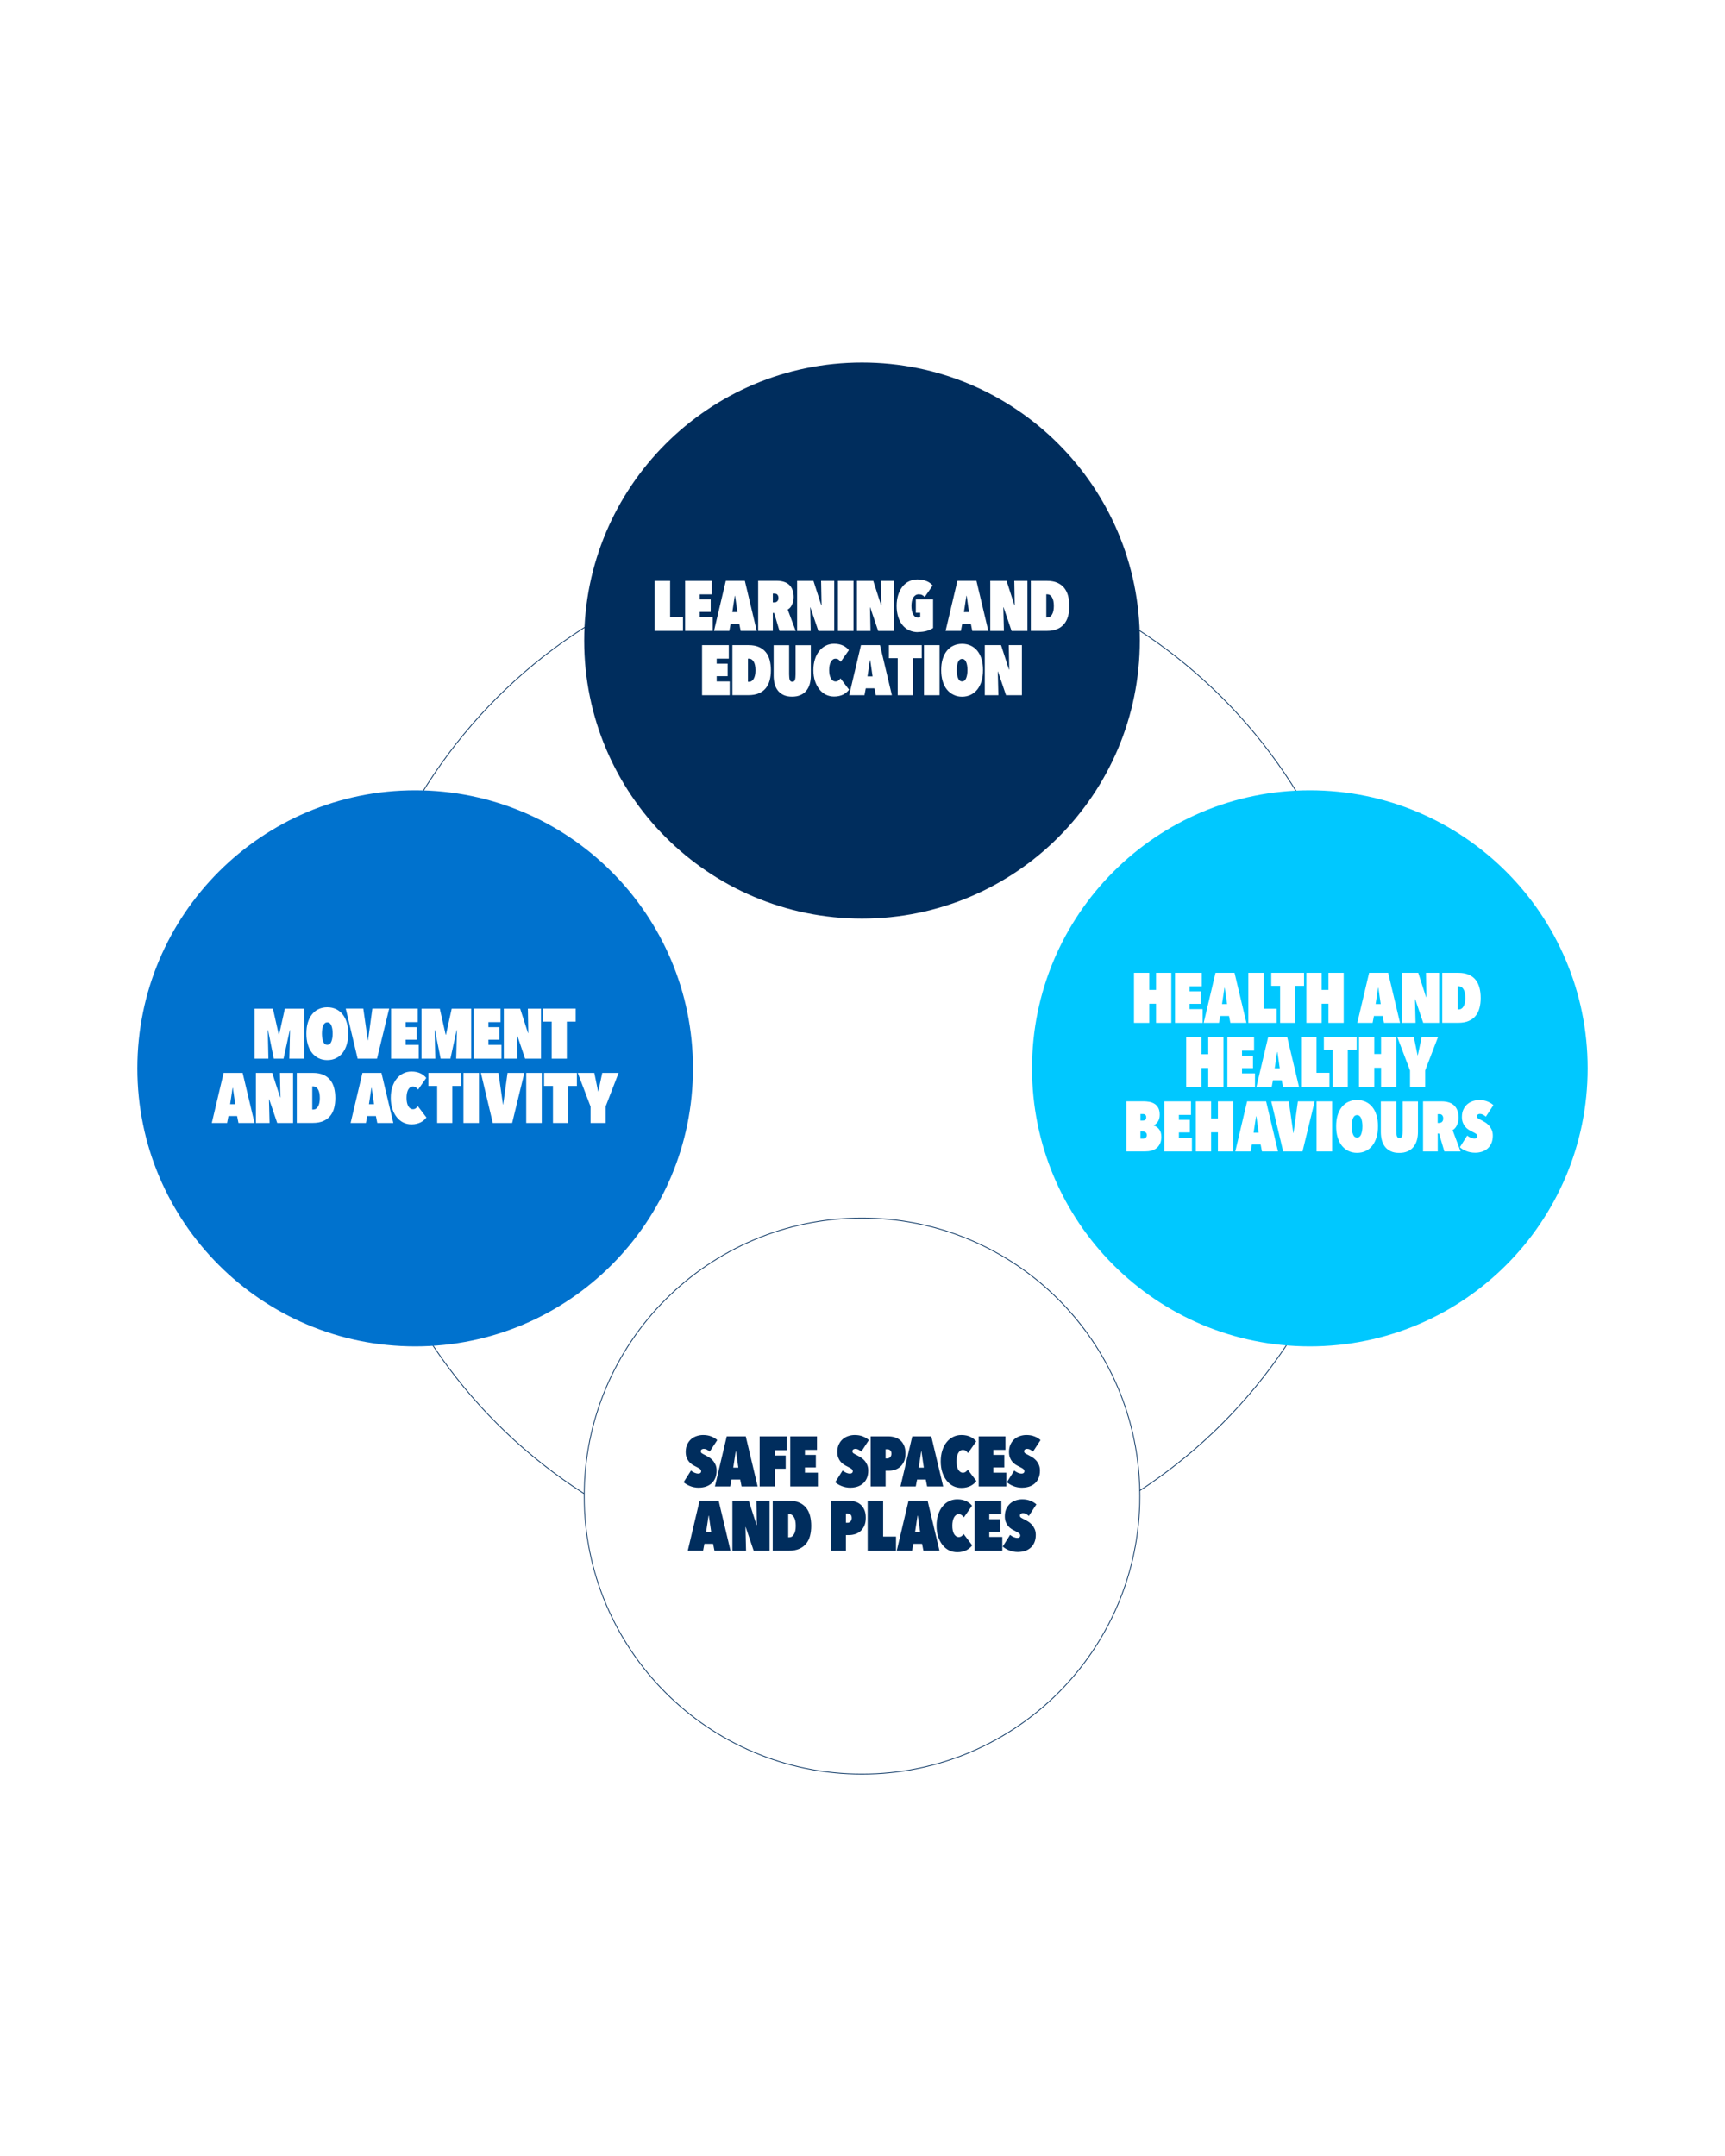 <svg xmlns="http://www.w3.org/2000/svg" width="1080" height="1350" viewBox="0 0 1080 1350" fill="none"><rect x="0" y="0" width="1080" height="1350" fill="#808080" stroke="none"/><g clip-path="url(#clip0_5777_73273)"><rect width="1080" height="1350" fill="white"/><g clip-path="url(#clip1_5777_73273)"><path d="M858.231 664.154C858.231 841.65 714.486 985.53 537.156 985.53C359.827 985.53 216.082 841.65 216.082 664.154C216.082 486.657 359.827 342.777 537.156 342.777C714.486 342.777 858.231 486.657 858.231 664.154Z" fill="white"/><path d="M538.194 985.53C715.519 985.53 859.268 841.645 859.268 664.154C859.268 486.662 715.519 342.777 538.194 342.777C360.87 342.777 217.12 486.662 217.12 664.154C217.12 841.645 360.87 985.53 538.194 985.53Z" stroke="#002D5D" stroke-width="0.48" stroke-miterlimit="10"/><path d="M713.628 936.771C713.628 1032.93 635.764 1110.87 539.696 1110.87C443.627 1110.87 365.764 1032.93 365.764 936.771C365.764 840.612 443.627 762.675 539.696 762.675C635.764 762.675 713.628 840.612 713.628 936.771Z" fill="white"/><path d="M994 668.951C994 765.11 916.137 843.046 820.068 843.046C724 843.046 646.137 765.11 646.137 668.951C646.137 572.792 724 494.856 820.068 494.856C916.137 494.856 994 572.792 994 668.951Z" fill="#00C8FF"/><path d="M756.476 668.736H752.22V680.729H742.67V649.404H752.22V660.108H756.476V649.404H766.025V680.729H756.476V668.736Z" fill="white"/><path d="M768.458 649.404H785.16V657.853H777.614V661.003H784.481V668.844H777.614V672.101H785.733V680.729H768.458V649.404Z" fill="white"/><path d="M802.4 676.397H796.999L796.176 680.729H786.591L793.994 649.368H805.905L813.344 680.729H803.294L802.471 676.397H802.4ZM798.072 668.951H801.255L799.789 658.748H799.61L798.072 668.951Z" fill="white"/><path d="M814.561 649.261H824.253V671.743H832.336V680.586H814.561V649.261Z" fill="white"/><path d="M843.853 680.586H834.41V657.388H828.867V649.261H849.397V657.388H843.853V680.586Z" fill="white"/><path d="M864.669 668.593H860.413V680.586H850.863V649.261H860.413V659.965H864.669V649.261H874.219V680.586H864.669V668.593Z" fill="white"/><path d="M892.281 680.586H882.803V670.276L874.791 649.261H885.199L887.524 660.789H887.667L890.135 649.261H900.364L892.281 670.276V680.586Z" fill="white"/><path d="M723.785 628.497H719.529V640.49H709.979V609.129H719.529V619.833H723.785V609.129H733.335V640.49H723.785V628.497Z" fill="white"/><path d="M735.66 609.129H752.398V617.578H744.816V620.728H751.683V628.569H744.816V631.862H752.971V640.49H735.66V609.129Z" fill="white"/><path d="M769.423 636.158H764.022L763.2 640.49H753.614L761.018 609.129H772.928L780.367 640.49H770.317L769.495 636.158H769.423ZM765.095 628.712H768.278L766.812 618.509H766.633L765.095 628.712Z" fill="white"/><path d="M781.584 609.129H791.277V631.612H799.324V640.49H781.584V609.129Z" fill="white"/><path d="M810.912 640.49H801.47V617.292H795.926V609.129H816.456V617.292H810.912V640.49Z" fill="white"/><path d="M831.728 628.497H827.472V640.49H817.922V609.129H827.472V619.833H831.728V609.129H841.278V640.49H831.728V628.497Z" fill="white"/><path d="M865.599 636.158H860.198L859.375 640.49H849.79L857.194 609.129H869.104L876.543 640.49H866.493L865.67 636.158H865.599ZM861.271 628.712H864.454L862.988 618.509H862.809L861.271 628.712Z" fill="white"/><path d="M886.057 625.705H885.914L886.272 640.49H877.724V609.129H887.953L892.853 624.416H893.032L892.781 609.129H901.008V640.49H891.064L886.057 625.705Z" fill="white"/><path d="M902.975 640.49V609.129H913.061C915.636 609.129 917.818 609.523 919.57 610.311C921.359 611.098 922.789 612.172 923.898 613.568C925.007 614.965 925.794 616.611 926.294 618.545C926.795 620.478 927.045 622.59 927.045 624.881C927.045 627.172 926.795 629.249 926.294 631.146C925.794 633.044 925.007 634.69 923.898 636.051C922.789 637.411 921.359 638.521 919.57 639.273C917.782 640.06 915.6 640.454 913.061 640.454H902.975V640.49ZM917.424 624.881C917.424 622.554 917.067 620.728 916.315 619.475C915.564 618.187 914.563 617.542 913.275 617.542H912.703V632.077H913.275C914.563 632.077 915.6 631.433 916.315 630.144C917.067 628.855 917.424 627.101 917.424 624.881Z" fill="white"/><path d="M722.462 704.787C723.714 705.181 724.787 705.968 725.717 707.114C726.647 708.295 727.112 709.87 727.112 711.804C727.112 713.522 726.826 714.954 726.253 716.135C725.681 717.317 724.966 718.248 724.036 718.964C723.106 719.68 722.033 720.217 720.853 720.503C719.672 720.825 718.421 720.968 717.169 720.968H705.187V689.608H716.06C717.097 689.608 718.206 689.715 719.386 689.894C720.567 690.073 721.64 690.467 722.641 691.04C723.642 691.612 724.465 692.472 725.109 693.581C725.753 694.691 726.075 696.159 726.075 697.949C726.075 699.632 725.753 701.028 725.073 702.102C724.429 703.176 723.535 704.035 722.426 704.608V704.751L722.462 704.787ZM714.021 697.555V701.672H715.595C716.203 701.672 716.704 701.493 717.097 701.171C717.491 700.849 717.634 700.276 717.634 699.524C717.634 698.88 717.455 698.379 717.061 698.056C716.668 697.734 716.203 697.555 715.595 697.555H714.021ZM714.021 708.51V712.985H715.702C716.382 712.985 716.918 712.77 717.348 712.376C717.777 711.983 717.991 711.446 717.991 710.765C717.991 709.978 717.741 709.405 717.276 709.047C716.811 708.689 716.275 708.51 715.667 708.51H713.986H714.021Z" fill="white"/><path d="M728.936 689.643H745.674V698.092H738.092V701.243H744.959V709.083H738.092V712.376H746.246V721.004H728.936V689.643Z" fill="white"/><path d="M762.52 709.011H758.264V721.004H748.714V689.643H758.264V700.348H762.52V689.643H772.07V721.004H762.52V709.011Z" fill="white"/><path d="M789.202 716.672H783.801L782.978 721.004H773.393L780.797 689.643H792.707L800.146 721.004H790.096L789.273 716.672H789.202ZM784.874 709.226H788.057L786.591 699.023H786.412L784.874 709.226Z" fill="white"/><path d="M803.366 721.004L795.926 689.643H806.907L809.732 709.441H809.875L812.593 689.643H823.109L815.49 721.004H803.366Z" fill="white"/><path d="M834.017 689.643H824.289V721.004H834.017V689.643Z" fill="white"/><path d="M836.557 705.216C836.557 702.71 836.843 700.419 837.451 698.414C838.059 696.374 838.917 694.655 840.062 693.223C841.206 691.791 842.565 690.682 844.211 689.93C845.82 689.178 847.644 688.784 849.647 688.784C851.65 688.784 853.474 689.178 855.084 689.93C856.693 690.682 858.088 691.791 859.232 693.223C860.377 694.655 861.235 696.374 861.843 698.414C862.451 700.455 862.738 702.71 862.738 705.216C862.738 707.722 862.451 710.014 861.843 712.054C861.235 714.095 860.377 715.849 859.232 717.317C858.088 718.749 856.729 719.894 855.084 720.682C853.474 721.47 851.65 721.863 849.647 721.863C847.644 721.863 845.82 721.47 844.211 720.682C842.601 719.894 841.206 718.749 840.062 717.317C838.917 715.885 838.059 714.131 837.451 712.054C836.843 710.014 836.557 707.722 836.557 705.216ZM846.285 705.216C846.285 707.257 846.571 708.94 847.108 710.3C847.644 711.66 848.503 712.305 849.647 712.305C850.792 712.305 851.65 711.625 852.187 710.3C852.723 708.94 853.009 707.257 853.009 705.216C853.009 703.176 852.723 701.493 852.187 700.204C851.65 698.88 850.792 698.235 849.647 698.235C848.503 698.235 847.644 698.88 847.108 700.204C846.571 701.529 846.285 703.212 846.285 705.216Z" fill="white"/><path d="M876.043 721.899C873.968 721.899 872.216 721.577 870.785 720.897C869.354 720.217 868.138 719.322 867.208 718.14C866.278 716.959 865.599 715.563 865.17 713.987C864.741 712.412 864.526 710.658 864.526 708.796V689.679H874.219V707.973C874.219 709.477 874.326 710.622 874.576 711.41C874.827 712.197 875.363 712.591 876.186 712.591C877.008 712.591 877.545 712.197 877.831 711.41C878.081 710.622 878.224 709.477 878.224 707.973V689.679H887.774V708.796C887.774 710.658 887.559 712.376 887.094 713.987C886.629 715.598 885.914 716.959 884.984 718.14C884.019 719.322 882.802 720.252 881.336 720.897C879.87 721.577 878.081 721.899 876.043 721.899Z" fill="white"/><path d="M900.936 709.763H900.149V721.004H890.957V689.643H902.617C904.405 689.643 905.979 689.894 907.338 690.359C908.697 690.825 909.77 691.505 910.629 692.4C911.487 693.295 912.131 694.369 912.56 695.622C912.989 696.875 913.204 698.271 913.204 699.846C913.204 700.92 913.096 701.887 912.846 702.71C912.596 703.57 912.31 704.321 911.952 705.002C911.594 705.646 911.201 706.219 910.772 706.648C910.342 707.078 909.877 707.4 909.448 707.615L914.456 721.004H904.298L900.972 709.763H900.936ZM900.113 697.663V703.14H900.9C901.186 703.14 901.472 703.104 901.794 703.033C902.116 702.961 902.402 702.818 902.688 702.603C902.939 702.388 903.189 702.102 903.332 701.744C903.511 701.386 903.583 700.92 903.583 700.383C903.583 699.775 903.511 699.309 903.332 698.951C903.153 698.593 902.975 698.307 902.724 698.092C902.474 697.877 902.188 697.734 901.937 697.698C901.651 697.627 901.401 697.627 901.15 697.627H900.077L900.113 697.663Z" fill="white"/><path d="M923.612 721.792C922.539 721.792 921.537 721.684 920.572 721.505C919.606 721.326 918.712 721.04 917.925 720.718C917.102 720.396 916.387 720.038 915.707 719.608C915.028 719.178 914.456 718.785 913.991 718.355L918.605 711.052C919.284 711.625 920.035 712.054 920.822 712.412C921.645 712.77 922.432 712.949 923.218 712.949C923.719 712.949 924.148 712.842 924.47 712.555C924.828 712.305 924.971 711.947 924.971 711.481C924.971 710.909 924.721 710.443 924.256 710.049C923.755 709.656 923.004 709.226 921.967 708.725C921.072 708.295 920.25 707.866 919.427 707.329C918.64 706.827 917.925 706.183 917.317 705.467C916.709 704.715 916.208 703.856 915.851 702.889C915.493 701.887 915.278 700.741 915.278 699.417C915.278 697.484 915.636 695.873 916.316 694.512C916.995 693.152 917.853 692.078 918.891 691.219C919.928 690.395 921.108 689.787 922.396 689.393C923.683 688.999 924.935 688.82 926.187 688.82C928.083 688.82 929.764 689.106 931.266 689.715C932.768 690.324 934.02 691.075 934.986 692.006L930.264 699.238C929.764 698.737 929.191 698.307 928.512 697.985C927.832 697.627 927.189 697.484 926.58 697.484C926.116 697.484 925.686 697.591 925.293 697.842C924.899 698.056 924.721 698.486 924.721 699.095C924.721 699.56 924.899 699.954 925.329 700.24C925.722 700.527 926.509 700.956 927.653 701.529C928.297 701.851 929.013 702.245 929.835 702.746C930.622 703.247 931.373 703.856 932.088 704.608C932.804 705.36 933.376 706.255 933.877 707.329C934.378 708.403 934.628 709.656 934.628 711.088C934.628 712.985 934.306 714.596 933.698 715.956C933.09 717.317 932.267 718.427 931.23 719.286C930.193 720.145 929.013 720.789 927.725 721.183C926.402 721.577 925.078 721.792 923.719 721.792" fill="white"/><path d="M437.619 931.544C436.546 931.544 435.544 931.437 434.579 931.258C433.613 931.079 432.719 930.792 431.932 930.47C431.109 930.148 430.394 929.79 429.714 929.36C429.035 928.931 428.463 928.537 427.998 928.107L432.611 920.804C433.291 921.377 434.042 921.806 434.829 922.164C435.652 922.522 436.438 922.701 437.225 922.701C437.726 922.701 438.155 922.594 438.477 922.308C438.835 922.057 438.978 921.699 438.978 921.234C438.978 920.661 438.727 920.195 438.262 919.802C437.762 919.408 437.011 918.978 435.973 918.477C435.079 918.047 434.257 917.582 433.434 917.081C432.647 916.58 431.932 915.935 431.324 915.183C430.716 914.432 430.215 913.572 429.857 912.606C429.5 911.603 429.321 910.458 429.321 909.133C429.321 907.2 429.679 905.589 430.358 904.229C431.038 902.868 431.896 901.794 432.933 900.935C433.971 900.112 435.151 899.503 436.438 899.109C437.726 898.715 438.978 898.536 440.23 898.536C442.125 898.536 443.806 898.823 445.308 899.431C446.811 900.004 448.062 900.792 449.064 901.723L444.343 908.954C443.842 908.453 443.234 908.023 442.554 907.701C441.875 907.343 441.231 907.2 440.623 907.2C440.158 907.2 439.729 907.307 439.335 907.558C438.942 907.773 438.763 908.202 438.763 908.811C438.763 909.276 438.942 909.67 439.371 909.957C439.765 910.243 440.552 910.673 441.696 911.245C442.34 911.568 443.055 911.961 443.878 912.463C444.665 912.964 445.416 913.572 446.131 914.324C446.846 915.076 447.419 915.971 447.919 917.045C448.42 918.119 448.67 919.372 448.67 920.804C448.67 922.701 448.349 924.312 447.741 925.673C447.133 927.033 446.31 928.143 445.273 929.002C444.235 929.861 443.055 930.506 441.768 930.9C440.444 931.293 439.121 931.508 437.762 931.508" fill="#002D5D"/><path d="M463.406 926.425H458.006L457.183 930.756H447.598L455.001 899.396H466.911L474.351 930.756H464.301L463.442 926.425H463.406ZM459.079 918.978H462.262L460.795 908.775H460.617L459.079 918.978Z" fill="#002D5D"/><path d="M485.116 911.389H491.912V919.658H485.152V930.756H475.603V899.396H492.52V908.023H485.116V911.389Z" fill="#002D5D"/><path d="M494.773 899.396H511.512V907.844H503.965V910.995H510.797V918.835H503.965V922.129H512.084V930.756H494.773V899.396Z" fill="#002D5D"/><path d="M532.543 931.544C531.47 931.544 530.468 931.437 529.502 931.258C528.537 931.079 527.643 930.792 526.856 930.47C526.033 930.148 525.318 929.79 524.638 929.36C523.959 928.931 523.386 928.537 522.921 928.107L527.535 920.804C528.215 921.377 528.966 921.806 529.753 922.164C530.575 922.522 531.362 922.701 532.149 922.701C532.65 922.701 533.079 922.594 533.401 922.308C533.759 922.057 533.902 921.699 533.902 921.234C533.902 920.661 533.651 920.195 533.186 919.802C532.686 919.408 531.934 918.978 530.897 918.477C530.003 918.047 529.18 917.582 528.358 917.081C527.571 916.58 526.856 915.935 526.248 915.183C525.64 914.432 525.139 913.572 524.781 912.606C524.424 911.603 524.245 910.458 524.245 909.133C524.245 907.2 524.602 905.589 525.282 904.229C525.962 902.868 526.82 901.794 527.857 900.935C528.894 900.112 530.075 899.503 531.362 899.109C532.65 898.715 533.902 898.536 535.153 898.536C537.049 898.536 538.73 898.823 540.232 899.431C541.734 900.004 542.986 900.792 543.988 901.723L539.267 908.954C538.766 908.453 538.158 908.023 537.478 907.701C536.799 907.343 536.155 907.2 535.547 907.2C535.082 907.2 534.653 907.307 534.259 907.558C533.866 907.773 533.687 908.202 533.687 908.811C533.687 909.276 533.866 909.67 534.295 909.957C534.688 910.243 535.475 910.673 536.62 911.245C537.264 911.568 537.979 911.961 538.802 912.463C539.588 912.964 540.34 913.572 541.055 914.324C541.77 915.076 542.343 915.971 542.843 917.045C543.344 918.119 543.594 919.372 543.594 920.804C543.594 922.701 543.272 924.312 542.664 925.673C542.056 927.033 541.234 928.143 540.197 929.002C539.159 929.861 537.979 930.506 536.691 930.9C535.368 931.293 534.045 931.508 532.686 931.508" fill="#002D5D"/><path d="M554.467 920.911V930.756H545.097V899.396H556.292C557.543 899.396 558.795 899.575 560.047 899.933C561.299 900.291 562.443 900.863 563.481 901.687C564.482 902.51 565.34 903.62 565.948 904.98C566.592 906.341 566.914 908.023 566.914 910.064C566.914 912.105 566.628 913.68 566.02 915.04C565.412 916.401 564.625 917.546 563.659 918.405C562.694 919.265 561.585 919.909 560.333 920.303C559.081 920.697 557.83 920.911 556.578 920.911H554.503H554.467ZM554.467 907.415V913.214H555.612C556.22 913.214 556.792 912.928 557.329 912.427C557.829 911.89 558.116 911.174 558.116 910.243C558.116 909.241 557.865 908.525 557.329 908.095C556.828 907.665 556.256 907.451 555.612 907.451H554.467V907.415Z" fill="#002D5D"/><path d="M579.575 926.425H574.175L573.352 930.756H563.767L571.17 899.396H583.08L590.52 930.756H580.469L579.611 926.425H579.575ZM575.212 918.978H578.395L576.929 908.775H576.75L575.212 918.978Z" fill="#002D5D"/><path d="M588.982 915.076C588.982 912.57 589.304 910.279 589.948 908.274C590.591 906.233 591.486 904.479 592.666 903.047C593.81 901.615 595.17 900.47 596.743 899.718C598.317 898.93 600.034 898.536 601.929 898.536C603.11 898.536 604.183 898.644 605.148 898.859C606.114 899.073 606.972 899.396 607.723 899.754C608.475 900.147 609.154 900.577 609.726 901.042C610.299 901.508 610.799 902.009 611.193 902.546L606.078 909.849C605.685 909.348 605.256 908.883 604.791 908.489C604.326 908.095 603.646 907.88 602.788 907.88C602.18 907.88 601.607 908.059 601.142 908.417C600.642 908.775 600.248 909.276 599.891 909.921C599.533 910.565 599.283 911.317 599.104 912.212C598.925 913.107 598.853 914.038 598.853 915.076C598.853 916.114 598.925 917.045 599.104 917.904C599.283 918.763 599.533 919.515 599.891 920.16C600.248 920.804 600.677 921.269 601.178 921.627C601.679 921.985 602.251 922.164 602.859 922.164C603.575 922.164 604.183 921.95 604.683 921.556C605.22 921.162 605.613 920.732 605.935 920.267L611.3 927.355C610.871 927.964 610.334 928.501 609.762 929.002C609.154 929.503 608.51 929.969 607.759 930.363C607.008 930.756 606.15 931.043 605.184 931.293C604.218 931.544 603.145 931.651 601.929 931.651C600.034 931.651 598.317 931.258 596.743 930.47C595.17 929.682 593.81 928.537 592.666 927.069C591.521 925.601 590.627 923.883 589.948 921.842C589.304 919.837 588.982 917.582 588.982 915.076Z" fill="#002D5D"/><path d="M612.767 899.396H629.505V907.844H621.923V910.995H628.79V918.835H621.923V922.129H630.077V930.756H612.767V899.396Z" fill="#002D5D"/><path d="M640.021 931.544C638.948 931.544 637.946 931.437 636.98 931.258C636.015 931.079 635.121 930.792 634.334 930.47C633.511 930.148 632.796 929.79 632.116 929.36C631.437 928.931 630.864 928.537 630.399 928.107L635.013 920.804C635.693 921.377 636.444 921.806 637.231 922.164C638.053 922.522 638.84 922.701 639.627 922.701C640.128 922.701 640.557 922.594 640.879 922.308C641.237 922.057 641.38 921.699 641.38 921.234C641.38 920.661 641.129 920.195 640.664 919.802C640.164 919.408 639.413 918.978 638.375 918.477C637.481 918.047 636.658 917.582 635.836 917.081C635.049 916.58 634.334 915.935 633.726 915.183C633.118 914.432 632.617 913.572 632.259 912.606C631.902 911.603 631.723 910.458 631.723 909.133C631.723 907.2 632.08 905.589 632.76 904.229C633.44 902.868 634.298 901.794 635.335 900.935C636.372 900.112 637.553 899.503 638.84 899.109C640.128 898.715 641.38 898.536 642.631 898.536C644.527 898.536 646.208 898.823 647.71 899.431C649.212 900.004 650.464 900.792 651.466 901.723L646.745 908.954C646.244 908.453 645.672 908.023 644.992 907.701C644.312 907.343 643.669 907.2 643.061 907.2C642.596 907.2 642.167 907.307 641.773 907.558C641.38 907.773 641.201 908.202 641.201 908.811C641.201 909.276 641.38 909.67 641.809 909.957C642.202 910.243 642.989 910.673 644.134 911.245C644.777 911.568 645.493 911.961 646.315 912.463C647.102 912.964 647.853 913.572 648.569 914.324C649.284 915.076 649.856 915.971 650.357 917.045C650.858 918.119 651.108 919.372 651.108 920.804C651.108 922.701 650.786 924.312 650.178 925.673C649.57 927.033 648.748 928.143 647.71 929.002C646.673 929.861 645.493 930.506 644.205 930.9C642.882 931.293 641.558 931.508 640.199 931.508" fill="#002D5D"/><path d="M446.417 966.664H441.016L440.194 970.996H430.608L438.012 939.635H449.922L457.362 970.996H447.311L446.453 966.664H446.417ZM442.089 959.253H445.273L443.806 949.05H443.627L442.089 959.253Z" fill="#002D5D"/><path d="M466.876 956.21H466.732L467.09 971.031H458.542V939.671H468.771L473.671 954.921H473.85L473.6 939.671H481.826V971.031H471.883L466.876 956.21Z" fill="#002D5D"/><path d="M483.793 971.031V939.671H493.879C496.454 939.671 498.6 940.064 500.389 940.852C502.177 941.64 503.608 942.714 504.716 944.11C505.825 945.506 506.648 947.153 507.148 949.086C507.649 951.019 507.899 953.131 507.899 955.423C507.899 957.714 507.649 959.79 507.148 961.688C506.648 963.585 505.825 965.232 504.716 966.592C503.608 967.953 502.177 969.062 500.389 969.814C498.6 970.602 496.418 970.996 493.879 970.996H483.793V971.031ZM498.207 955.423C498.207 953.096 497.849 951.27 497.098 950.017C496.347 948.728 495.345 948.084 494.058 948.084H493.486V962.618H494.058C495.345 962.618 496.383 961.974 497.098 960.685C497.849 959.396 498.207 957.642 498.207 955.423Z" fill="#002D5D"/><path d="M529.61 961.186V971.031H520.239V939.671H531.434C532.686 939.671 533.938 939.85 535.19 940.208C536.441 940.566 537.586 941.138 538.623 941.962C539.625 942.785 540.483 943.895 541.091 945.255C541.735 946.616 542.057 948.298 542.057 950.339C542.057 952.38 541.771 953.955 541.163 955.315C540.555 956.676 539.768 957.821 538.802 958.68C537.836 959.54 536.728 960.184 535.476 960.578C534.224 960.972 532.972 961.186 531.72 961.186H529.646H529.61ZM529.61 947.69V953.489H530.755C531.363 953.489 531.935 953.203 532.471 952.702C532.972 952.165 533.258 951.449 533.258 950.518C533.258 949.516 533.008 948.8 532.471 948.37C531.971 947.94 531.398 947.726 530.755 947.726H529.61V947.69Z" fill="#002D5D"/><path d="M543.237 939.671H552.93V962.153H560.977V971.031H543.237V939.671Z" fill="#002D5D"/><path d="M577.251 966.664H571.85L571.027 970.996H561.442L568.846 939.635H580.756L588.195 970.996H578.145L577.286 966.664H577.251ZM572.923 959.253H576.106L574.64 949.05H574.461L572.923 959.253Z" fill="#002D5D"/><path d="M586.371 955.351C586.371 952.845 586.693 950.554 587.337 948.549C587.981 946.508 588.875 944.754 590.055 943.322C591.2 941.89 592.559 940.745 594.132 939.993C595.706 939.205 597.423 938.811 599.319 938.811C600.499 938.811 601.572 938.919 602.537 939.134C603.503 939.348 604.362 939.671 605.113 940.029C605.864 940.422 606.543 940.852 607.116 941.317C607.688 941.783 608.189 942.284 608.582 942.821L603.467 950.124C603.074 949.623 602.645 949.158 602.18 948.764C601.715 948.37 601.035 948.155 600.177 948.155C599.569 948.155 598.997 948.334 598.532 948.692C598.031 949.05 597.638 949.551 597.28 950.196C596.922 950.84 596.672 951.592 596.493 952.487C596.314 953.382 596.243 954.313 596.243 955.351C596.243 956.389 596.314 957.32 596.493 958.179C596.672 959.038 596.922 959.79 597.28 960.435C597.638 961.079 598.067 961.544 598.567 961.902C599.068 962.26 599.64 962.439 600.248 962.439C600.964 962.439 601.572 962.225 602.073 961.831C602.609 961.437 603.002 961.007 603.324 960.542L608.689 967.63C608.26 968.239 607.724 968.776 607.151 969.277C606.543 969.778 605.9 970.244 605.148 970.638C604.397 971.031 603.539 971.318 602.573 971.568C601.608 971.819 600.535 971.926 599.319 971.926C597.423 971.926 595.706 971.533 594.132 970.745C592.559 969.957 591.2 968.812 590.055 967.344C588.91 965.876 588.016 964.158 587.337 962.117C586.693 960.112 586.371 957.857 586.371 955.351Z" fill="#002D5D"/><path d="M610.227 939.671H626.93V948.119H619.383V951.27H626.25V959.11H619.383V962.368H627.538V971.031H610.227V939.671Z" fill="#002D5D"/><path d="M637.41 971.819C636.337 971.819 635.335 971.712 634.37 971.533C633.404 971.354 632.51 971.067 631.723 970.745C630.9 970.423 630.185 970.065 629.505 969.635C628.826 969.206 628.254 968.812 627.789 968.382L632.402 961.079C633.082 961.652 633.833 962.081 634.62 962.439C635.443 962.797 636.229 962.976 637.016 962.976C637.517 962.976 637.946 962.869 638.268 962.583C638.626 962.332 638.769 961.974 638.769 961.509C638.769 960.936 638.519 960.47 638.054 960.077C637.553 959.683 636.802 959.253 635.765 958.752C634.87 958.322 634.048 957.857 633.225 957.356C632.438 956.855 631.723 956.21 631.115 955.458C630.507 954.707 630.006 953.847 629.648 952.881C629.291 951.878 629.112 950.733 629.112 949.408C629.112 947.475 629.47 945.864 630.149 944.504C630.829 943.143 631.687 942.069 632.724 941.21C633.762 940.387 634.942 939.778 636.229 939.384C637.517 938.99 638.769 938.811 640.021 938.811C641.916 938.811 643.597 939.098 645.1 939.706C646.602 940.279 647.853 941.067 648.855 941.998L644.134 949.229C643.633 948.728 643.061 948.298 642.381 947.976C641.702 947.618 641.058 947.475 640.45 947.475C639.985 947.475 639.556 947.582 639.162 947.833C638.769 948.048 638.59 948.477 638.59 949.086C638.59 949.551 638.769 949.945 639.198 950.232C639.591 950.518 640.378 950.948 641.523 951.52C642.167 951.843 642.882 952.236 643.705 952.738C644.491 953.239 645.243 953.847 645.958 954.599C646.673 955.351 647.245 956.246 647.746 957.32C648.247 958.394 648.497 959.647 648.497 961.079C648.497 962.976 648.175 964.587 647.567 965.948C646.959 967.308 646.137 968.418 645.1 969.277C644.062 970.136 642.882 970.781 641.594 971.175C640.271 971.568 638.948 971.783 637.589 971.783" fill="#002D5D"/><path d="M539.696 1110.87C635.756 1110.87 713.628 1032.92 713.628 936.771C713.628 840.621 635.756 762.675 539.696 762.675C443.636 762.675 365.764 840.621 365.764 936.771C365.764 1032.92 443.636 1110.87 539.696 1110.87Z" stroke="#002D5D" stroke-width="0.48" stroke-miterlimit="10"/><path d="M433.863 668.951C433.863 765.11 356 843.046 259.932 843.046C163.863 843.046 86 765.074 86 668.951C86 572.828 163.863 494.856 259.932 494.856C356 494.856 433.863 572.792 433.863 668.951Z" fill="#0072CE"/><path d="M148.412 698.844H143.012L142.189 703.176H132.604L140.007 671.815H151.917L159.357 703.176H149.306L148.448 698.844H148.412ZM144.085 691.398H147.268L145.801 681.195H145.622L144.085 691.398Z" fill="white"/><path d="M168.549 688.39H168.406L168.763 703.176H160.215V671.815H170.445L175.38 687.102H175.559L175.273 671.815H183.499V703.176H173.556L168.549 688.39Z" fill="white"/><path d="M185.824 703.176V671.815H195.91C198.485 671.815 200.631 672.209 202.419 672.996C204.208 673.784 205.638 674.858 206.747 676.254C207.856 677.65 208.678 679.297 209.179 681.23C209.68 683.164 209.93 685.276 209.93 687.567C209.93 689.858 209.68 691.935 209.179 693.832C208.678 695.729 207.856 697.376 206.747 698.737C205.638 700.097 204.208 701.207 202.419 701.959C200.631 702.746 198.449 703.14 195.91 703.14H185.824V703.176ZM200.238 687.567C200.238 685.24 199.88 683.414 199.129 682.161C198.378 680.872 197.376 680.228 196.089 680.228H195.516V694.763H196.089C197.376 694.763 198.413 694.118 199.129 692.83C199.88 691.541 200.238 689.787 200.238 687.567Z" fill="white"/><path d="M235.324 698.844H229.924L229.101 703.176H219.516L226.919 671.815H238.829L246.269 703.176H236.218L235.36 698.844H235.324ZM230.997 691.398H234.18L232.713 681.195H232.535L230.997 691.398Z" fill="white"/><path d="M244.66 687.495C244.66 684.989 244.982 682.698 245.625 680.693C246.269 678.653 247.163 676.934 248.344 675.467C249.488 674.035 250.847 672.889 252.421 672.137C253.995 671.35 255.711 670.956 257.607 670.956C258.787 670.956 259.86 671.063 260.826 671.278C261.792 671.493 262.65 671.815 263.401 672.173C264.152 672.567 264.832 672.996 265.404 673.462C265.976 673.927 266.477 674.428 266.871 674.965L261.756 682.269C261.363 681.767 260.933 681.302 260.468 680.908C260.003 680.514 259.324 680.3 258.465 680.3C257.857 680.3 257.285 680.479 256.82 680.837C256.319 681.195 255.926 681.696 255.568 682.304C255.211 682.949 254.96 683.701 254.782 684.596C254.603 685.491 254.531 686.421 254.531 687.46C254.531 688.498 254.603 689.429 254.782 690.288C254.96 691.147 255.211 691.899 255.568 692.543C255.926 693.188 256.355 693.689 256.856 694.011C257.357 694.369 257.929 694.548 258.537 694.548C259.252 694.548 259.86 694.369 260.361 693.939C260.898 693.546 261.291 693.116 261.613 692.651L266.978 699.739C266.549 700.348 266.012 700.885 265.44 701.386C264.832 701.923 264.188 702.352 263.437 702.746C262.686 703.14 261.828 703.426 260.862 703.677C259.896 703.928 258.823 704.035 257.607 704.035C255.711 704.035 253.995 703.641 252.421 702.854C250.847 702.066 249.488 700.92 248.344 699.453C247.199 697.985 246.305 696.266 245.625 694.226C244.982 692.185 244.66 689.966 244.66 687.46" fill="white"/><path d="M283.18 703.176H273.702V679.977H268.194V671.815H288.724V679.977H283.18V703.176Z" fill="white"/><path d="M299.883 671.815H290.154V703.176H299.883V671.815Z" fill="white"/><path d="M308.538 703.176L301.099 671.815H312.079L314.904 691.612H315.048L317.766 671.815H328.281L320.663 703.176H308.538Z" fill="white"/><path d="M339.19 671.815H329.461V703.176H339.19V671.815Z" fill="white"/><path d="M355.642 703.176H346.2V679.977H340.656V671.815H361.186V679.977H355.642V703.176Z" fill="white"/><path d="M379.177 703.176H369.734V692.865L361.723 671.815H372.095L374.455 683.378H374.599L377.066 671.815H387.296L379.177 692.865V703.176Z" fill="white"/><path d="M181.603 645.037H181.425L177.526 662.901H171.41L167.833 645.037H167.654L168.048 662.901H159.428V631.576H170.873L174.557 647.936H174.736L178.349 631.576H190.545V662.901H181.138L181.603 645.037Z" fill="white"/><path d="M191.833 647.149C191.833 644.643 192.119 642.352 192.727 640.347C193.335 638.306 194.193 636.588 195.338 635.156C196.482 633.724 197.841 632.614 199.487 631.862C201.096 631.11 202.92 630.717 204.923 630.717C206.926 630.717 208.75 631.11 210.359 631.862C211.969 632.614 213.364 633.724 214.508 635.156C215.653 636.588 216.511 638.306 217.119 640.347C217.727 642.387 218.013 644.643 218.013 647.149C218.013 649.655 217.727 651.946 217.119 653.987C216.511 656.027 215.653 657.781 214.508 659.249C213.364 660.681 212.005 661.827 210.359 662.614C208.75 663.402 206.926 663.796 204.923 663.796C202.92 663.796 201.096 663.402 199.487 662.614C197.877 661.827 196.482 660.681 195.338 659.249C194.193 657.817 193.335 656.063 192.727 653.987C192.119 651.946 191.833 649.655 191.833 647.149ZM201.561 647.149C201.561 649.189 201.847 650.872 202.384 652.232C202.92 653.593 203.778 654.237 204.923 654.237C206.068 654.237 206.926 653.557 207.462 652.232C207.999 650.872 208.285 649.189 208.285 647.149C208.285 645.108 207.999 643.426 207.462 642.137C206.926 640.812 206.068 640.168 204.923 640.168C203.778 640.168 202.92 640.812 202.384 642.137C201.847 643.461 201.561 645.144 201.561 647.149Z" fill="white"/><path d="M223.915 662.901L216.476 631.54H227.456L230.281 651.337H230.424L233.143 631.54H243.658L236.04 662.901H223.915Z" fill="white"/><path d="M244.838 631.54H261.541V640.025H253.995V643.175H260.862V651.015H253.995V654.273H262.149V662.901H244.838V631.54Z" fill="white"/><path d="M286.077 645.037H285.898L282 662.901H275.884L272.307 645.037H272.128L272.522 662.901H263.902V631.576H275.347L279.031 647.936H279.21L282.822 631.576H295.019V662.901H285.612L286.077 645.037Z" fill="white"/><path d="M296.628 631.54H313.367V640.025H305.784V643.175H312.651V651.015H305.784V654.273H313.939V662.901H296.628V631.54Z" fill="white"/><path d="M323.774 648.115H323.631L323.989 662.901H315.441V631.576H325.67L330.57 646.827H330.749L330.499 631.576H338.725V662.901H328.746L323.774 648.115Z" fill="white"/><path d="M354.891 662.901H345.413V639.702H339.905V631.54H360.435V639.702H354.891V662.901Z" fill="white"/><path d="M713.628 401.095C713.628 497.254 635.764 575.191 539.696 575.191C443.627 575.191 365.764 497.254 365.764 401.095C365.764 304.937 443.627 227 539.696 227C635.764 227 713.628 304.937 713.628 401.095Z" fill="#002D5D"/><path d="M439.55 403.959H456.289V412.408H448.706V415.559H455.574V423.399H448.706V426.692H456.861V435.32H439.55V403.959Z" fill="white"/><path d="M458.542 435.32V403.959H468.628C471.203 403.959 473.349 404.353 475.138 405.141C476.926 405.928 478.357 407.002 479.465 408.399C480.574 409.795 481.397 411.442 481.897 413.375C482.398 415.308 482.648 417.42 482.648 419.711C482.648 422.003 482.398 424.079 481.897 425.976C481.397 427.874 480.574 429.521 479.465 430.881C478.357 432.241 476.926 433.351 475.138 434.103C473.349 434.891 471.168 435.284 468.628 435.284H458.542V435.32ZM472.992 419.747C472.992 417.42 472.634 415.594 471.883 414.341C471.132 413.053 470.13 412.408 468.843 412.408H468.27V426.943H468.843C470.13 426.943 471.167 426.299 471.883 425.01C472.634 423.721 472.992 421.967 472.992 419.747Z" fill="white"/><path d="M495.882 436.215C493.808 436.215 492.055 435.893 490.624 435.213C489.194 434.533 487.978 433.638 487.048 432.456C486.118 431.275 485.438 429.879 485.009 428.303C484.58 426.728 484.365 424.974 484.365 423.112V403.995H494.058V422.289C494.058 423.793 494.201 424.938 494.451 425.726C494.702 426.513 495.238 426.907 496.061 426.907C496.883 426.907 497.42 426.513 497.706 425.726C497.956 424.938 498.1 423.793 498.1 422.289V403.995H507.649V423.112C507.649 424.974 507.399 426.692 506.97 428.303C506.505 429.914 505.789 431.275 504.859 432.456C503.894 433.638 502.678 434.568 501.211 435.213C499.745 435.893 497.956 436.215 495.918 436.215" fill="white"/><path d="M509.259 419.64C509.259 417.134 509.581 414.843 510.224 412.838C510.868 410.797 511.762 409.043 512.943 407.611C514.087 406.179 515.446 405.069 517.02 404.282C518.594 403.494 520.311 403.1 522.206 403.1C523.387 403.1 524.459 403.208 525.425 403.422C526.391 403.637 527.249 403.959 528 404.317C528.751 404.711 529.431 405.141 530.003 405.606C530.576 406.072 531.076 406.573 531.47 407.11L526.355 414.413C525.962 413.912 525.532 413.446 525.068 413.053C524.603 412.659 523.923 412.444 523.065 412.444C522.457 412.444 521.884 412.623 521.419 412.981C520.919 413.339 520.525 413.84 520.168 414.449C519.81 415.093 519.56 415.845 519.381 416.74C519.202 417.635 519.13 418.566 519.13 419.604C519.13 420.642 519.202 421.573 519.381 422.432C519.56 423.291 519.81 424.043 520.168 424.652C520.525 425.296 520.954 425.797 521.455 426.155C521.956 426.513 522.528 426.692 523.136 426.692C523.851 426.692 524.46 426.478 524.96 426.084C525.497 425.69 525.89 425.26 526.212 424.759L531.577 431.848C531.148 432.456 530.611 432.993 530.039 433.494C529.431 433.996 528.787 434.461 528.036 434.855C527.285 435.249 526.427 435.535 525.461 435.786C524.495 436.036 523.422 436.144 522.206 436.144C520.311 436.144 518.594 435.75 517.02 434.962C515.446 434.175 514.087 433.029 512.943 431.561C511.798 430.093 510.904 428.375 510.224 426.334C509.581 424.33 509.259 422.074 509.259 419.568" fill="white"/><path d="M547.457 430.988H542.056L541.234 435.32H531.648L539.052 403.959H550.962L558.402 435.32H548.351L547.493 430.988H547.457ZM543.129 423.542H546.313L544.846 413.375H544.667L543.129 423.542Z" fill="white"/><path d="M571.528 435.32H562.05V412.122H556.542V403.959H577.072V412.122H571.528V435.32Z" fill="white"/><path d="M588.231 403.959H578.502V435.32H588.231V403.959Z" fill="white"/><path d="M589.268 419.568C589.268 417.062 589.554 414.771 590.162 412.766C590.77 410.761 591.629 409.007 592.773 407.575C593.918 406.143 595.277 405.033 596.922 404.282C598.532 403.53 600.356 403.136 602.359 403.136C604.361 403.136 606.186 403.53 607.795 404.282C609.404 405.069 610.799 406.143 611.944 407.575C613.088 409.007 613.947 410.726 614.555 412.766C615.163 414.807 615.449 417.062 615.449 419.568C615.449 422.074 615.163 424.365 614.555 426.406C613.947 428.447 613.088 430.201 611.944 431.669C610.799 433.101 609.44 434.246 607.795 435.034C606.186 435.821 604.361 436.251 602.359 436.251C600.356 436.251 598.532 435.857 596.922 435.034C595.313 434.246 593.918 433.101 592.773 431.669C591.629 430.237 590.77 428.482 590.162 426.406C589.554 424.365 589.268 422.074 589.268 419.568ZM598.996 419.568C598.996 421.609 599.283 423.291 599.819 424.652C600.356 426.012 601.214 426.657 602.359 426.657C603.503 426.657 604.361 425.976 604.898 424.652C605.434 423.291 605.721 421.609 605.721 419.568C605.721 417.528 605.434 415.845 604.898 414.556C604.361 413.232 603.503 412.587 602.359 412.587C601.214 412.587 600.356 413.232 599.819 414.556C599.283 415.881 598.996 417.563 598.996 419.568Z" fill="white"/><path d="M624.855 420.535H624.712L625.07 435.32H616.558V403.959H626.751L631.687 419.246H631.866L631.579 403.959H639.806V435.32H629.863L624.855 420.535Z" fill="white"/><path d="M409.864 363.72H419.557V386.203H427.604V395.045H409.864V363.72Z" fill="white"/><path d="M428.928 363.72H445.666V372.169H438.12V375.319H444.951V383.16H438.12V386.417H446.239V395.045H428.928V363.72Z" fill="white"/><path d="M462.834 390.713H457.433L456.611 395.045H447.025L454.429 363.684H466.339L473.779 395.045H463.728L462.87 390.713H462.834ZM458.506 383.267H461.69L460.223 373.1H460.044L458.506 383.267Z" fill="white"/><path d="M484.652 383.804H483.865V395.045H474.673V363.684H486.333C488.121 363.684 489.695 363.935 491.054 364.4C492.413 364.866 493.486 365.546 494.344 366.441C495.203 367.336 495.847 368.41 496.276 369.663C496.705 370.916 496.92 372.312 496.92 373.887C496.92 374.961 496.812 375.928 496.562 376.751C496.311 377.611 496.025 378.362 495.668 379.043C495.31 379.723 494.917 380.26 494.487 380.689C494.058 381.119 493.593 381.477 493.164 381.656L498.171 395.045H488.014L484.687 383.804H484.652ZM483.865 371.739V377.217H484.652C484.938 377.217 485.224 377.181 485.546 377.109C485.868 377.038 486.154 376.895 486.44 376.68C486.69 376.465 486.941 376.179 487.12 375.821C487.298 375.463 487.37 374.997 487.37 374.46C487.37 373.852 487.298 373.386 487.12 373.028C486.941 372.67 486.762 372.384 486.512 372.169C486.261 371.954 485.975 371.811 485.725 371.775C485.439 371.704 485.188 371.668 484.938 371.668H483.865V371.739Z" fill="white"/><path d="M507.363 380.26H507.256L507.578 395.081H499.065V363.72H509.295L514.195 378.971H514.373L514.087 363.72H522.314V395.081H512.371L507.363 380.26Z" fill="white"/><path d="M534.367 363.72H524.638V395.081H534.367V363.72Z" fill="white"/><path d="M544.81 380.26H544.703L545.025 395.081H536.513V363.72H546.742L551.642 378.971H551.821L551.535 363.72H559.761V395.081H549.818L544.81 380.26Z" fill="white"/><path d="M574.819 395.833C572.709 395.833 570.849 395.439 569.168 394.651C567.487 393.864 566.092 392.718 564.947 391.286C563.803 389.854 562.909 388.1 562.301 386.095C561.692 384.09 561.371 381.871 561.371 379.401C561.371 376.93 561.692 374.603 562.336 372.563C562.98 370.522 563.874 368.768 565.019 367.336C566.163 365.904 567.522 364.758 569.132 364.007C570.741 363.219 572.458 362.825 574.354 362.825C575.606 362.825 576.714 362.933 577.716 363.147C578.717 363.362 579.611 363.649 580.434 364.007C581.257 364.365 581.9 364.758 582.473 365.224C583.045 365.689 583.546 366.155 583.939 366.62L578.932 373.852C578.503 373.315 577.966 372.885 577.394 372.599C576.786 372.276 576.071 372.133 575.176 372.133C574.39 372.133 573.71 372.348 573.138 372.742C572.565 373.136 572.101 373.673 571.707 374.317C571.314 374.961 571.028 375.749 570.884 376.608C570.741 377.467 570.634 378.398 570.634 379.365C570.634 380.26 570.706 381.191 570.849 382.05C570.992 382.945 571.242 383.732 571.564 384.413C571.886 385.093 572.315 385.666 572.852 386.095C573.388 386.525 574.032 386.74 574.783 386.74C575.319 386.74 575.784 386.632 576.142 386.417V383.697H573.388V375.319H584.189V393.219C583.117 393.971 581.829 394.58 580.255 395.045C578.682 395.511 576.893 395.725 574.819 395.725" fill="white"/><path d="M607.831 390.713H602.43L601.607 395.045H592.022L599.426 363.684H611.336L618.775 395.045H608.725L607.866 390.713H607.831ZM603.503 383.267H606.686L605.22 373.1H605.041L603.503 383.267Z" fill="white"/><path d="M628.325 380.26H628.182L628.539 395.081H619.991V363.72H630.22L635.12 378.971H635.299L635.049 363.72H643.275V395.081H633.332L628.325 380.26Z" fill="white"/><path d="M645.386 395.081V363.72H655.472C658.047 363.72 660.193 364.114 661.981 364.902C663.77 365.689 665.2 366.763 666.309 368.159C667.418 369.556 668.24 371.202 668.741 373.136C669.242 375.069 669.492 377.181 669.492 379.472C669.492 381.763 669.242 383.84 668.741 385.737C668.24 387.635 667.418 389.281 666.309 390.642C665.2 392.002 663.77 393.112 661.981 393.864C660.193 394.651 658.011 395.045 655.472 395.045H645.386V395.081ZM659.8 379.472C659.8 377.145 659.442 375.319 658.691 374.066C657.94 372.778 656.938 372.133 655.651 372.133H655.078V386.668H655.651C656.938 386.668 657.975 386.024 658.691 384.735C659.442 383.446 659.8 381.692 659.8 379.472Z" fill="white"/></g></g><defs><clipPath id="clip0_5777_73273"><rect width="1080" height="1350" fill="white"/></clipPath><clipPath id="clip1_5777_73273"><rect width="908" height="895" fill="white" transform="translate(86 227)"/></clipPath></defs></svg>